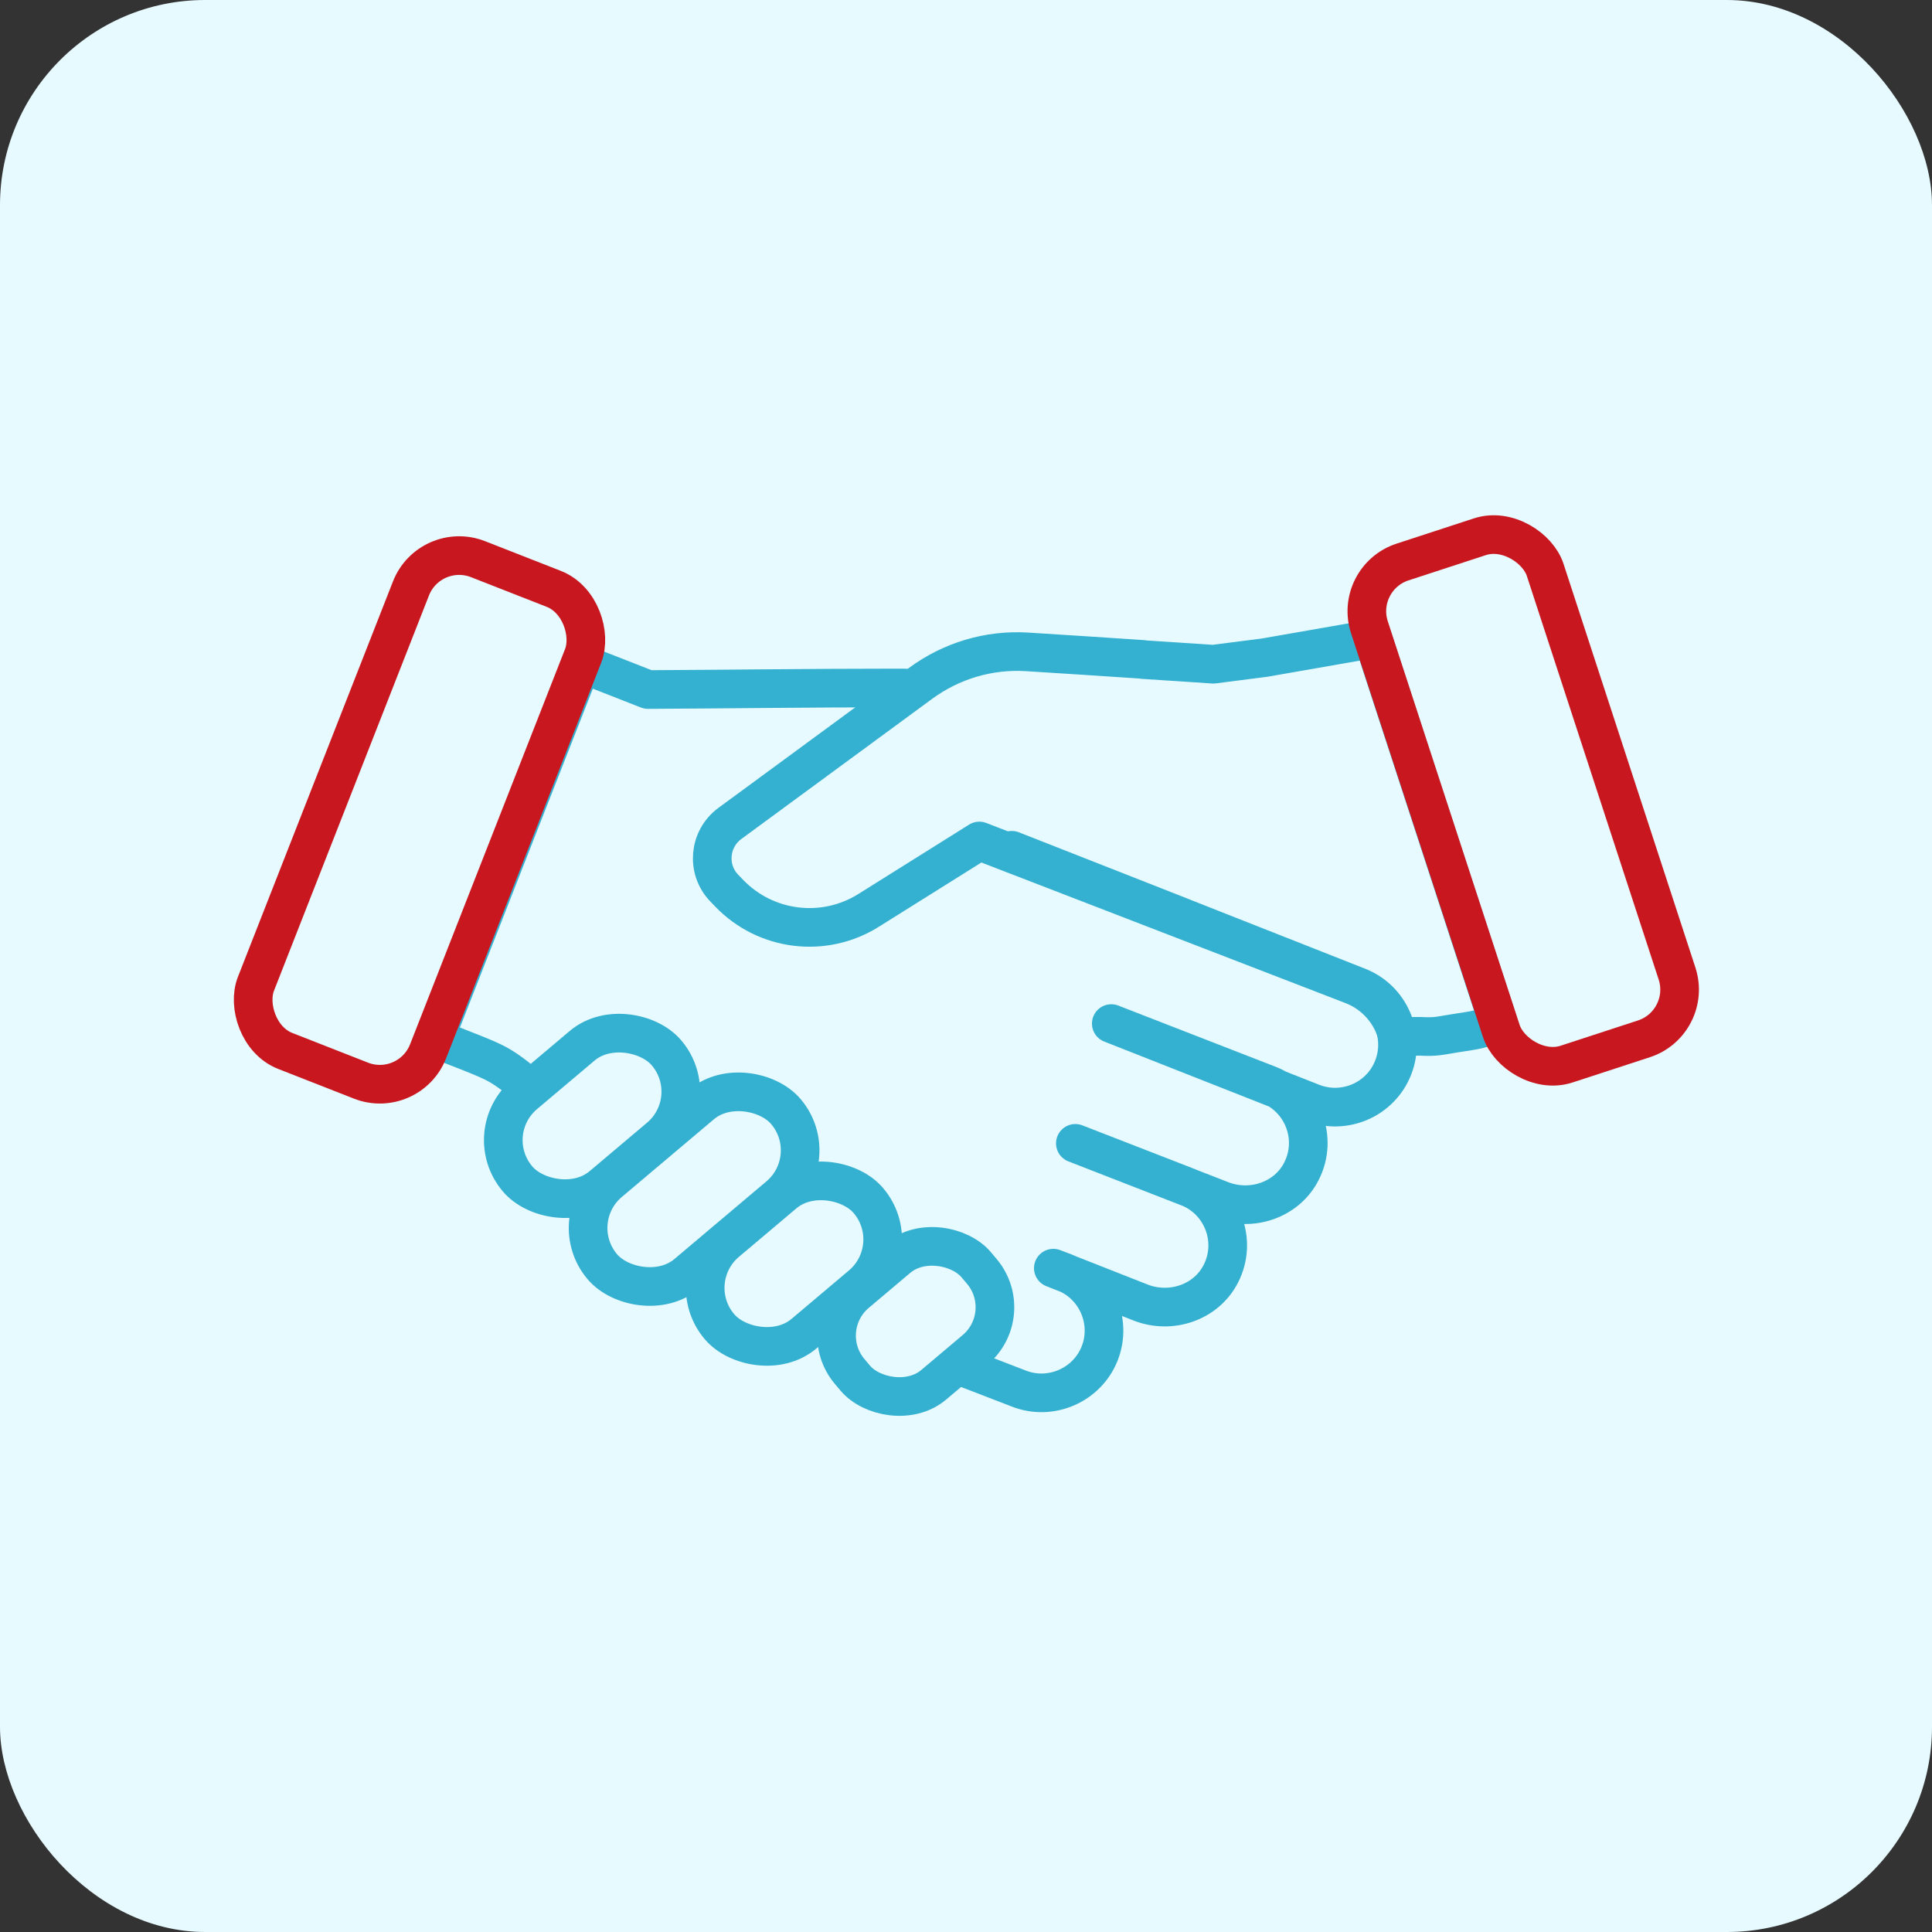 <?xml version="1.0" encoding="UTF-8"?><svg xmlns="http://www.w3.org/2000/svg" viewBox="0 0 100 100"><rect x="0" y="0" width="100" height="100" fill="#333333" stroke="none"/><defs><style>.cls-1{stroke:#34b0d1;}.cls-1,.cls-2{fill:none;stroke-linecap:round;stroke-linejoin:round;stroke-width:2px;}.cls-2{stroke:#c8171f;}.cls-3{fill:#e7faff;stroke-width:0px;}</style></defs><g id="Layer_2"><rect class="cls-3" x="0" width="100" height="100" rx="10.62" ry="10.62"/></g><g id="Layer_1"><path class="cls-1" d="M27.39,56.31c-.06-.05-.12-.1-.18-.16-.04-.04-.09-.07-.13-.11-.38-.32-.77-.62-1.19-.87-.48-.28-1-.48-1.52-.69-2.97-1.16,1.11.43-1.86-.73.57-1.45,7.61-19.4,7.61-19.4l3.42,1.34c4.22-.02,8.44-.08,12.67-.08h.61"/><path class="cls-1" d="M49.67,70.69c.13.05.26.1.39.15l2.67,1.03c1.65.65,3.54-.17,4.19-1.82s-.17-3.54-1.82-4.19l-.58-.22h0l4.52,1.78c1.56.61,3.39,0,4.15-1.49.88-1.72.06-3.79-1.69-4.48l-5.84-2.27,7.55,2.94c1.56.61,3.39,0,4.15-1.49.88-1.72.06-3.79-1.69-4.48l-8.15-3.17,10.4,4.1c1.66.65,3.54-.16,4.19-1.82.65-1.66-.16-3.54-1.82-4.19l-10.67-4.21-7.25-2.85,8.85,3.48"/><path class="cls-1" d="M59.15,34.13c-2-.13-4-.27-6-.39-1.97-.12-3.91.46-5.5,1.63l-9.87,7.25c-1.09.8-1.23,2.38-.29,3.35l.26.27c1.89,1.96,4.9,2.33,7.21.88l5.73-3.59,19.32,7.46c1.16.45,2.03,1.44,2.33,2.65h0s1.17,0,1.17,0c.81.04.94-.02,1.75-.15,1.26-.2,1.39-.18,2.27-.62-.48-1.48-6.47-19.81-6.47-19.81l-5.61.98-2.65.34c-.29-.02-.59-.04-.88-.06l-2.76-.18Z"/><rect class="cls-1" x="25.59" y="54.65" width="10.1" height="6.21" rx="3.1" ry="3.1" transform="translate(-30.02 33.38) rotate(-40.16)"/><rect class="cls-1" x="29.71" y="58.45" width="12.44" height="6.21" rx="3.1" ry="3.1" transform="translate(-31.23 37.68) rotate(-40.16)"/><rect class="cls-1" x="36.04" y="62.3" width="10.1" height="6.21" rx="3.1" ry="3.1" transform="translate(-32.49 41.92) rotate(-40.16)"/><rect class="cls-1" x="43.12" y="65.29" width="8.57" height="6.21" rx="2.88" ry="2.88" transform="translate(-32.94 46.7) rotate(-40.16)"/><rect class="cls-2" x="16.93" y="28.77" width="9.57" height="27.34" rx="2.68" ry="2.68" transform="translate(16.99 -5) rotate(21.41)"/><rect class="cls-2" x="74.06" y="27.76" width="9.57" height="27.34" rx="2.68" ry="2.68" transform="translate(-8.97 26.53) rotate(-18.09)"/></g></svg>